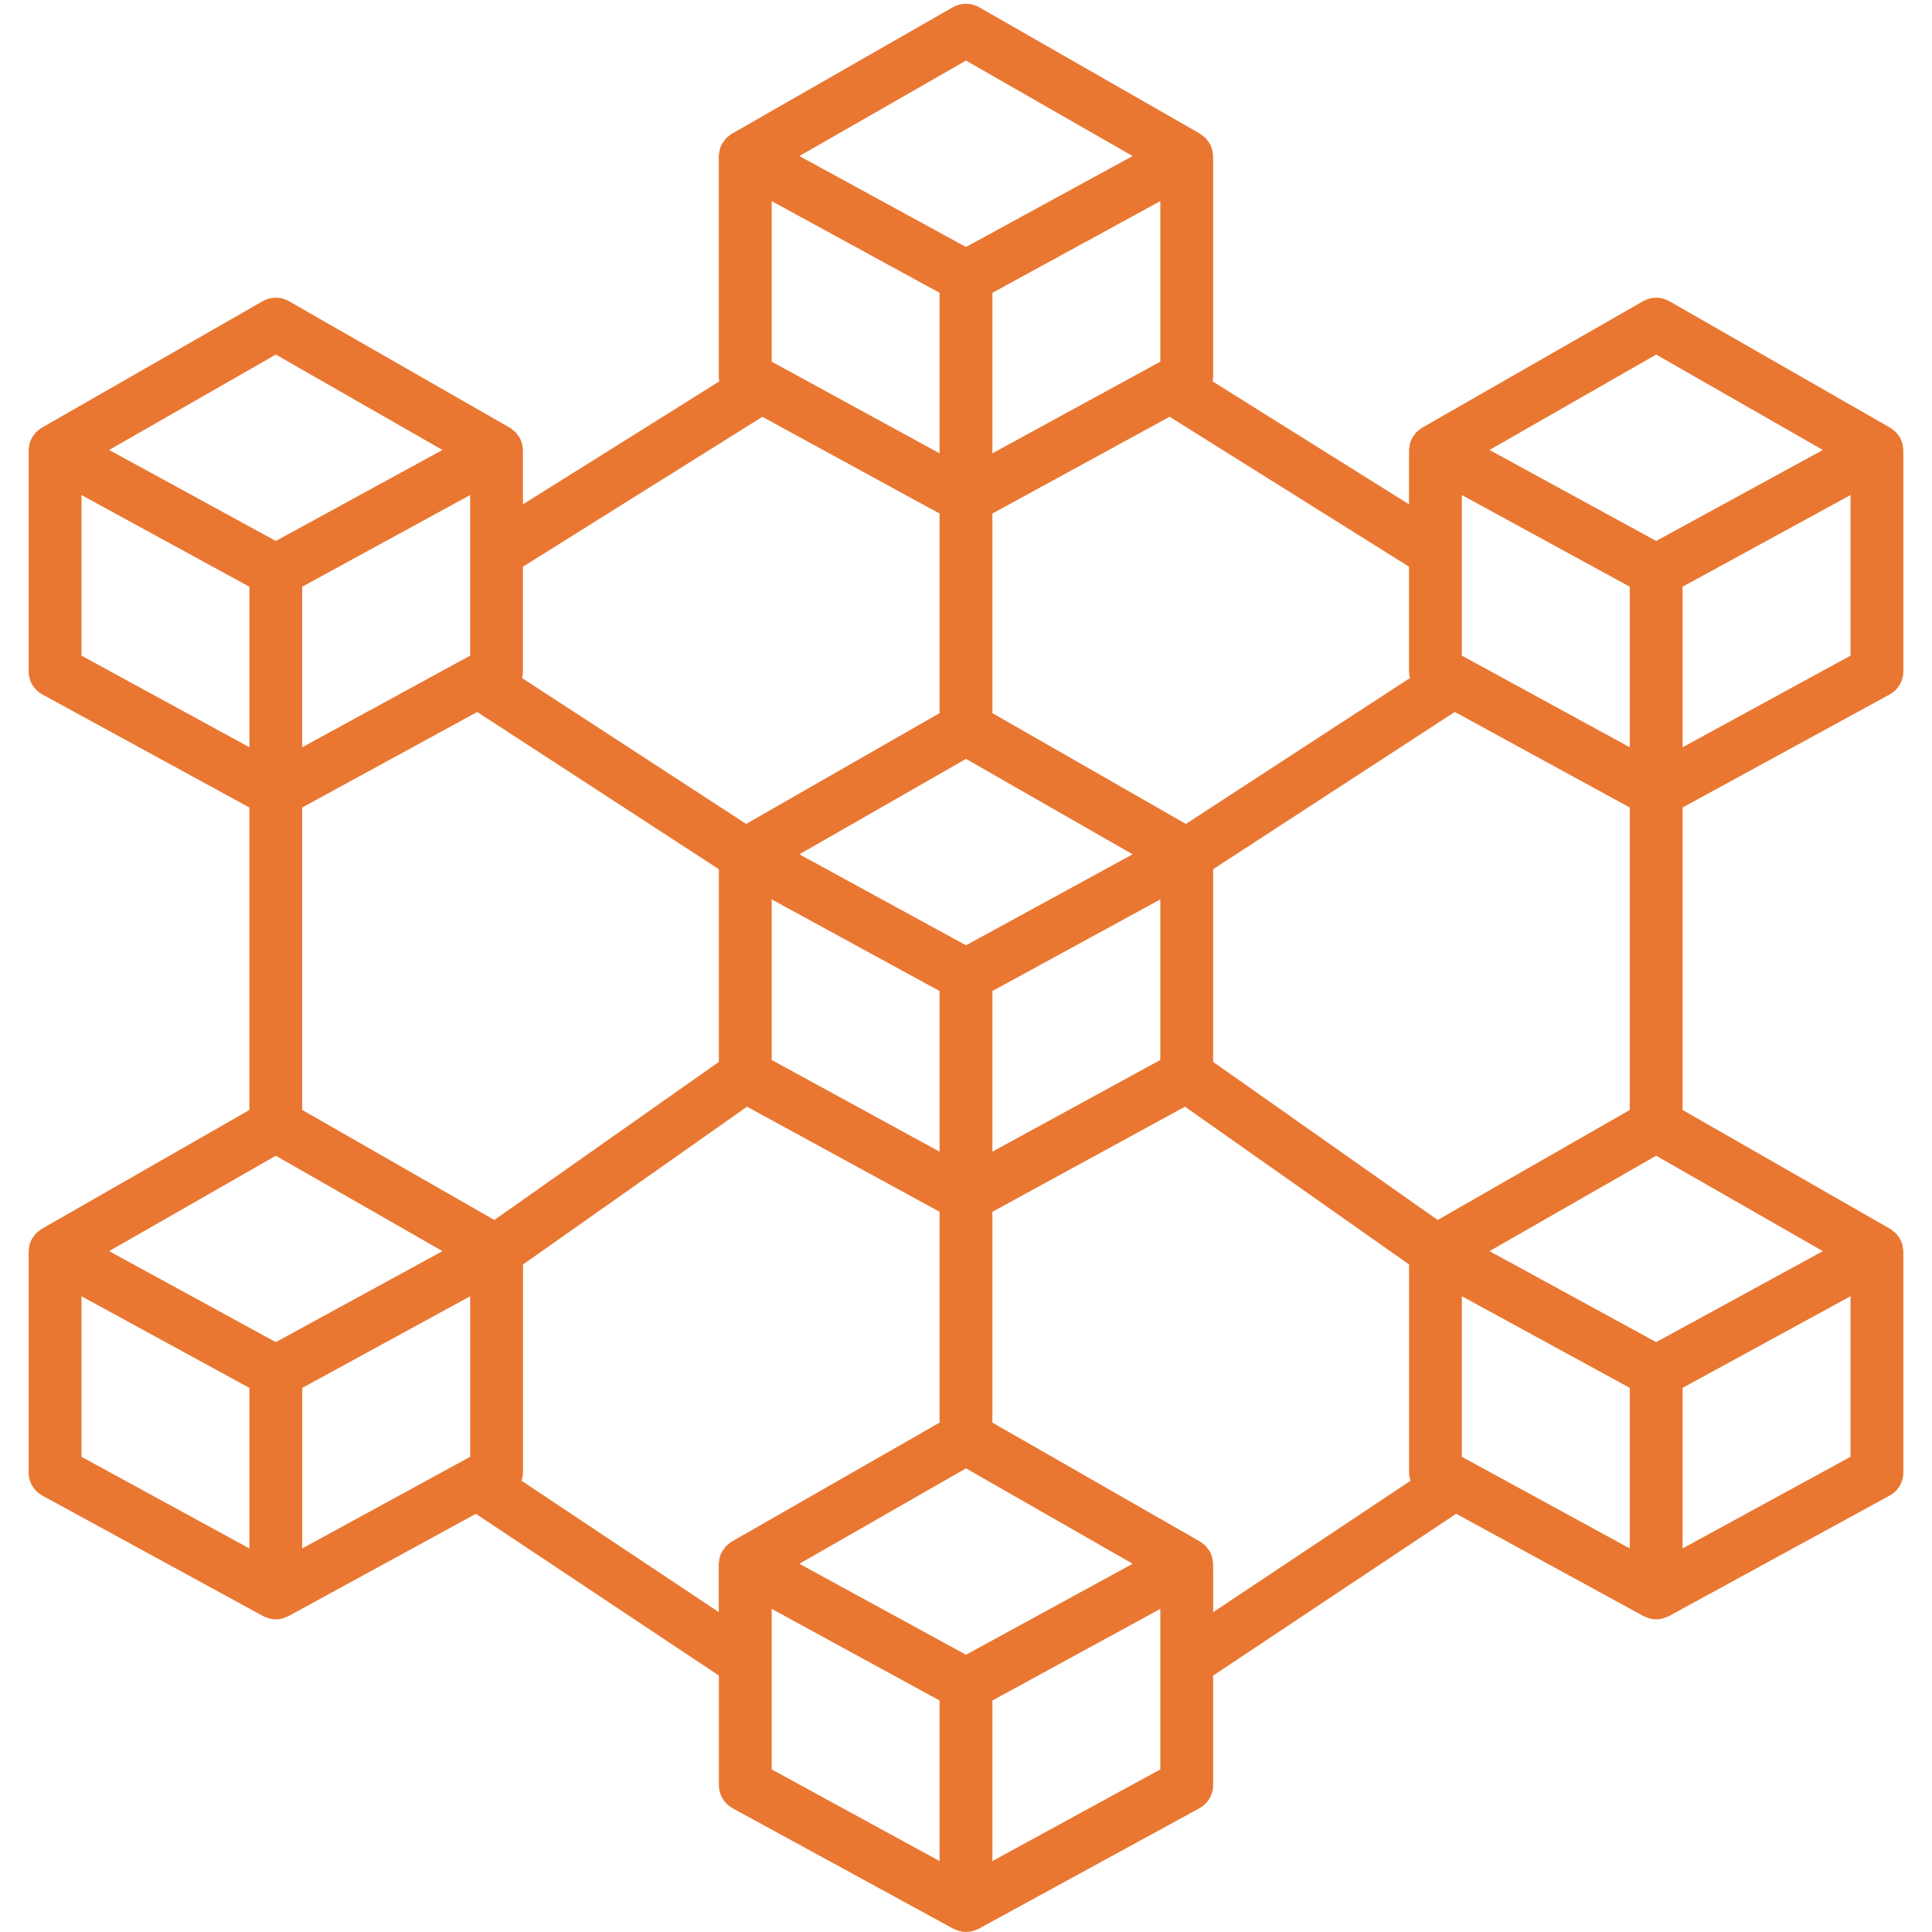 <svg width="50" height="50" viewBox="0 0 50 50" fill="none" xmlns="http://www.w3.org/2000/svg">
<path d="M49.244 11.548C49.24 11.527 49.241 11.505 49.236 11.484C49.22 11.427 49.198 11.373 49.169 11.322C49.159 11.304 49.144 11.29 49.132 11.273C49.111 11.24 49.088 11.209 49.061 11.18C49.045 11.164 49.025 11.153 49.007 11.138C48.981 11.114 48.953 11.092 48.924 11.072L48.919 11.07L48.914 11.067L43.203 7.795C43.1 7.736 42.983 7.704 42.863 7.704C42.744 7.704 42.627 7.736 42.523 7.795L36.809 11.067L36.805 11.07L36.8 11.072C36.77 11.092 36.742 11.114 36.716 11.138C36.698 11.152 36.676 11.164 36.662 11.18C36.635 11.209 36.611 11.241 36.59 11.274C36.579 11.291 36.564 11.304 36.555 11.322C36.526 11.373 36.503 11.427 36.488 11.484C36.482 11.504 36.483 11.526 36.48 11.546C36.471 11.584 36.467 11.621 36.465 11.66V13.052L31.382 9.87C31.39 9.835 31.395 9.801 31.396 9.766V4.052C31.395 4.015 31.39 3.977 31.382 3.941C31.378 3.92 31.379 3.897 31.373 3.877C31.358 3.82 31.336 3.765 31.307 3.714C31.293 3.694 31.278 3.674 31.262 3.655C31.244 3.626 31.223 3.599 31.2 3.573C31.179 3.555 31.157 3.538 31.135 3.522C31.112 3.501 31.087 3.482 31.061 3.465H31.057L31.055 3.459L25.34 0.187C25.236 0.128 25.119 0.097 25 0.097C24.881 0.097 24.764 0.128 24.66 0.187L18.945 3.459L18.941 3.462H18.937C18.911 3.48 18.886 3.499 18.863 3.52C18.84 3.536 18.819 3.553 18.798 3.571C18.775 3.597 18.754 3.625 18.735 3.654C18.719 3.673 18.705 3.692 18.691 3.712C18.662 3.763 18.64 3.818 18.625 3.875C18.619 3.894 18.62 3.916 18.616 3.936C18.608 3.974 18.603 4.012 18.602 4.05V9.766C18.604 9.801 18.608 9.836 18.616 9.87L13.534 13.052V11.66C13.533 11.623 13.528 11.585 13.52 11.548C13.516 11.527 13.517 11.505 13.511 11.484C13.496 11.427 13.474 11.373 13.444 11.322C13.435 11.304 13.42 11.29 13.408 11.273C13.387 11.24 13.363 11.209 13.337 11.18C13.321 11.164 13.301 11.153 13.283 11.138C13.257 11.114 13.229 11.092 13.2 11.072L13.194 11.07L13.19 11.067L7.478 7.795C7.375 7.736 7.257 7.704 7.138 7.704C7.019 7.704 6.902 7.736 6.798 7.795L1.085 11.067L1.081 11.07L1.076 11.072C1.046 11.092 1.018 11.114 0.992 11.138C0.974 11.152 0.953 11.164 0.938 11.18C0.912 11.209 0.888 11.241 0.866 11.274C0.855 11.291 0.841 11.304 0.831 11.322C0.802 11.373 0.779 11.427 0.764 11.484C0.759 11.504 0.759 11.526 0.756 11.546C0.748 11.584 0.743 11.621 0.741 11.66V17.373C0.741 17.496 0.774 17.616 0.837 17.722C0.899 17.827 0.989 17.914 1.097 17.973L6.454 20.898V28.726L1.085 31.801L1.081 31.804L1.076 31.806C1.046 31.826 1.018 31.848 0.992 31.872C0.974 31.886 0.953 31.898 0.938 31.914C0.912 31.943 0.888 31.975 0.866 32.008C0.855 32.025 0.841 32.038 0.831 32.055C0.802 32.107 0.779 32.161 0.764 32.218C0.759 32.238 0.759 32.26 0.756 32.28C0.748 32.317 0.743 32.355 0.741 32.394V38.107C0.741 38.23 0.774 38.35 0.837 38.456C0.9 38.562 0.99 38.648 1.098 38.707L6.811 41.825C6.843 41.841 6.876 41.854 6.91 41.864C6.928 41.871 6.946 41.881 6.964 41.886C7.078 41.916 7.198 41.916 7.312 41.886C7.33 41.88 7.348 41.871 7.366 41.864C7.4 41.854 7.433 41.841 7.466 41.825L12.316 39.177L18.605 43.364V46.198C18.605 46.32 18.638 46.441 18.701 46.546C18.764 46.652 18.854 46.739 18.961 46.798L24.674 49.916C24.706 49.932 24.74 49.945 24.774 49.955C24.792 49.962 24.809 49.971 24.828 49.976C24.942 50.007 25.062 50.007 25.175 49.976C25.194 49.971 25.211 49.961 25.23 49.955C25.264 49.945 25.297 49.932 25.329 49.916L31.041 46.797C31.148 46.738 31.238 46.651 31.301 46.546C31.363 46.44 31.396 46.32 31.396 46.197V43.364L37.685 39.176L42.536 41.825C42.568 41.84 42.602 41.853 42.636 41.864C42.654 41.87 42.671 41.88 42.69 41.885C42.804 41.916 42.924 41.916 43.038 41.885C43.056 41.88 43.073 41.87 43.092 41.864C43.126 41.853 43.159 41.84 43.191 41.825L48.902 38.707C49.01 38.648 49.1 38.561 49.163 38.456C49.225 38.35 49.258 38.23 49.258 38.107V32.394C49.256 32.356 49.251 32.319 49.243 32.282C49.24 32.261 49.241 32.239 49.235 32.218C49.22 32.161 49.197 32.107 49.168 32.055C49.158 32.038 49.144 32.024 49.132 32.007C49.111 31.974 49.087 31.943 49.061 31.914C49.045 31.898 49.025 31.887 49.007 31.872C48.981 31.848 48.953 31.826 48.923 31.806L48.918 31.804L48.914 31.801L43.545 28.726V20.898L48.902 17.974C49.01 17.915 49.099 17.829 49.162 17.723C49.225 17.617 49.258 17.497 49.258 17.374V11.66C49.256 11.623 49.252 11.585 49.244 11.548V11.548ZM29.137 40.566L25 42.825L20.863 40.566L20.688 40.47L25 38.001L29.312 40.469L29.137 40.566ZM12.167 16.968L7.821 19.339V15.184L12.167 12.812V16.968ZM7.138 29.91L11.45 32.379L11.275 32.475L7.138 34.734L3 32.475L2.825 32.379L7.138 29.91ZM12.793 31.573L7.821 28.725V20.898L12.35 18.426L18.604 22.495V27.482L12.793 31.573ZM19.971 9.36V5.205L24.316 7.578V11.732L19.971 9.36ZM30.029 9.36L25.683 11.732V7.578L30.029 5.205V9.36ZM25 19.64L29.312 22.109L29.137 22.205L25 24.464L20.863 22.205L20.688 22.109L25 19.64ZM19.971 23.276L24.316 25.648V29.805L19.971 27.432V23.276ZM25.683 25.648L30.029 23.276V27.432L25.683 29.805V25.648ZM31.396 22.495L37.65 18.425L42.178 20.898V28.726L37.207 31.573L31.396 27.482V22.495ZM42.178 15.184V19.339L37.833 16.968V12.812L42.178 15.184ZM37.833 37.702V33.546L42.178 35.918V40.073L37.833 37.702ZM47 32.475L42.862 34.734L38.724 32.475L38.549 32.379L42.862 29.91L47.174 32.379L47 32.475ZM42.862 9.176L47.175 11.645L47 11.741L42.862 14L38.724 11.741L38.549 11.645L42.862 9.176ZM36.489 17.548L30.69 21.323L25.683 18.456V13.29L30.27 10.786L36.465 14.666V17.373C36.466 17.432 36.474 17.491 36.489 17.548V17.548ZM25 1.568L29.312 4.038L25.189 6.289L25 6.392L24.811 6.289L20.688 4.038L25 1.568ZM19.73 10.787L24.316 13.291V18.456L19.31 21.323L13.511 17.548C13.526 17.491 13.534 17.432 13.534 17.373V14.666L19.73 10.787ZM7.138 9.176L11.45 11.645L11.275 11.741L7.138 14L3 11.741L2.825 11.645L7.138 9.176ZM2.109 12.812L6.455 15.185V19.339L2.109 16.968V12.812ZM2.109 33.547L6.455 35.919V40.074L2.109 37.702V33.547ZM7.822 35.919L12.168 33.547V37.702L7.822 40.073V35.919ZM13.496 38.32C13.521 38.252 13.534 38.179 13.536 38.107V32.724L19.333 28.641L24.316 31.361V36.817L18.945 39.892L18.941 39.895L18.936 39.897C18.906 39.917 18.878 39.939 18.852 39.963C18.834 39.977 18.813 39.989 18.798 40.005C18.772 40.034 18.748 40.066 18.727 40.099C18.715 40.116 18.701 40.129 18.691 40.147C18.662 40.198 18.639 40.252 18.624 40.309C18.619 40.329 18.619 40.351 18.616 40.371C18.608 40.408 18.603 40.447 18.601 40.485V41.721L13.496 38.32ZM19.971 42.995V41.637L24.316 44.009V48.164L19.971 45.792V42.995ZM25.683 48.164V44.009L30.029 41.637V45.792L25.683 48.164ZM31.396 40.485C31.395 40.447 31.39 40.41 31.382 40.373C31.378 40.352 31.379 40.33 31.373 40.309C31.358 40.252 31.336 40.197 31.307 40.146C31.297 40.129 31.282 40.114 31.27 40.098C31.249 40.065 31.226 40.034 31.199 40.005C31.183 39.989 31.163 39.977 31.145 39.962C31.119 39.938 31.091 39.916 31.062 39.897L31.057 39.895L31.052 39.892L25.683 36.817V31.361L30.667 28.641L36.466 32.724V38.107C36.467 38.18 36.48 38.252 36.505 38.321L31.398 41.722L31.396 40.485ZM43.545 40.073V35.918L47.891 33.546V37.702L43.545 40.073ZM43.545 19.339V15.184L47.891 12.812V16.968L43.545 19.339Z" fill="#E97732"/>
</svg>
